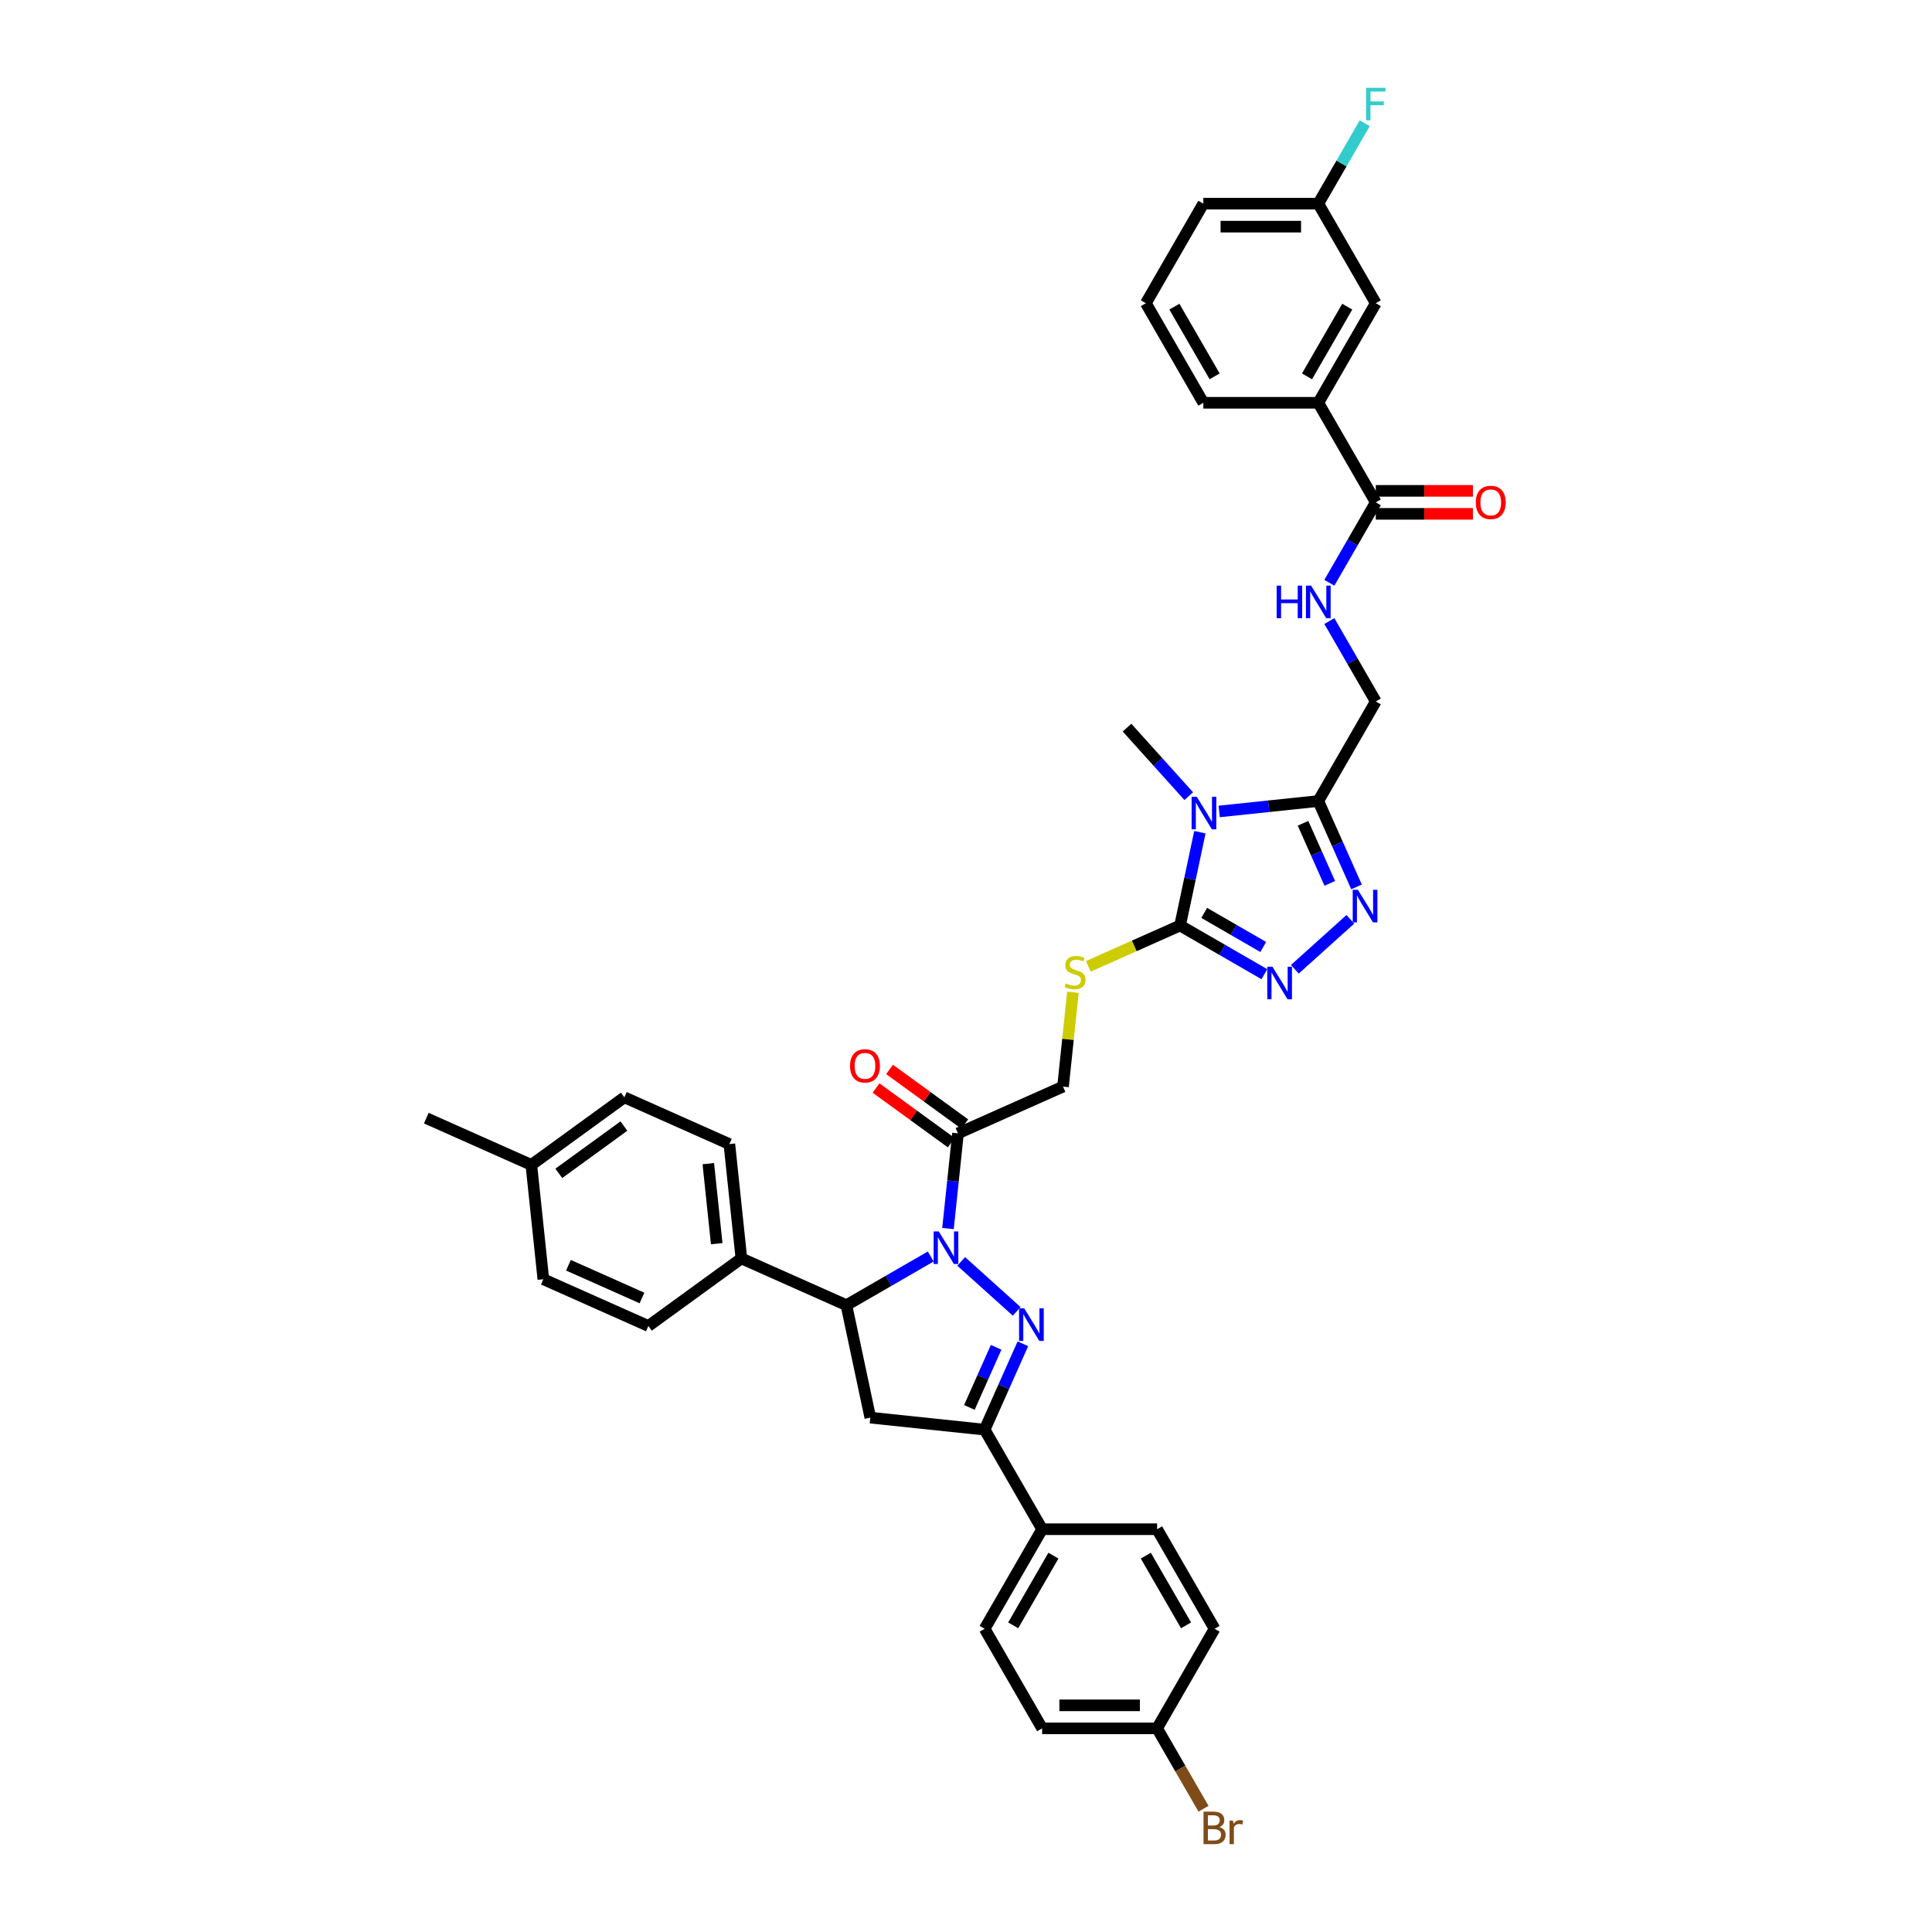 <?xml version='1.0' encoding='iso-8859-1'?>
<svg version='1.1' baseProfile='full'
              xmlns='http://www.w3.org/2000/svg'
                      xmlns:rdkit='http://www.rdkit.org/xml'
                      xmlns:xlink='http://www.w3.org/1999/xlink'
                  xml:space='preserve'
width='1000px' height='1000px' viewBox='0 0 1000 1000'>
<!-- END OF HEADER -->
<rect style='opacity:1.0;fill:#FFFFFF;stroke:none' width='1000' height='1000' x='0' y='0'> </rect>
<path class='bond-0' d='M 497.513,652.901 L 526.243,678.769' style='fill:none;fill-rule:evenodd;stroke:#0000FF;stroke-width:6px;stroke-linecap:butt;stroke-linejoin:miter;stroke-opacity:1' />
<path class='bond-7' d='M 481.756,650.356 L 459.929,662.958' style='fill:none;fill-rule:evenodd;stroke:#0000FF;stroke-width:6px;stroke-linecap:butt;stroke-linejoin:miter;stroke-opacity:1' />
<path class='bond-7' d='M 459.929,662.958 L 438.101,675.56' style='fill:none;fill-rule:evenodd;stroke:#000000;stroke-width:6px;stroke-linecap:butt;stroke-linejoin:miter;stroke-opacity:1' />
<path class='bond-8' d='M 490.677,635.893 L 493.266,611.26' style='fill:none;fill-rule:evenodd;stroke:#0000FF;stroke-width:6px;stroke-linecap:butt;stroke-linejoin:miter;stroke-opacity:1' />
<path class='bond-8' d='M 493.266,611.26 L 495.855,586.627' style='fill:none;fill-rule:evenodd;stroke:#000000;stroke-width:6px;stroke-linecap:butt;stroke-linejoin:miter;stroke-opacity:1' />
<path class='bond-6' d='M 529.442,695.538 L 519.548,717.761' style='fill:none;fill-rule:evenodd;stroke:#0000FF;stroke-width:6px;stroke-linecap:butt;stroke-linejoin:miter;stroke-opacity:1' />
<path class='bond-6' d='M 519.548,717.761 L 509.653,739.985' style='fill:none;fill-rule:evenodd;stroke:#000000;stroke-width:6px;stroke-linecap:butt;stroke-linejoin:miter;stroke-opacity:1' />
<path class='bond-6' d='M 515.602,697.364 L 508.676,712.921' style='fill:none;fill-rule:evenodd;stroke:#0000FF;stroke-width:6px;stroke-linecap:butt;stroke-linejoin:miter;stroke-opacity:1' />
<path class='bond-6' d='M 508.676,712.921 L 501.749,728.478' style='fill:none;fill-rule:evenodd;stroke:#000000;stroke-width:6px;stroke-linecap:butt;stroke-linejoin:miter;stroke-opacity:1' />
<path class='bond-1' d='M 621.062,430.749 L 615.93,454.895' style='fill:none;fill-rule:evenodd;stroke:#0000FF;stroke-width:6px;stroke-linecap:butt;stroke-linejoin:miter;stroke-opacity:1' />
<path class='bond-1' d='M 615.93,454.895 L 610.797,479.041' style='fill:none;fill-rule:evenodd;stroke:#000000;stroke-width:6px;stroke-linecap:butt;stroke-linejoin:miter;stroke-opacity:1' />
<path class='bond-3' d='M 631.048,420.007 L 656.699,417.311' style='fill:none;fill-rule:evenodd;stroke:#0000FF;stroke-width:6px;stroke-linecap:butt;stroke-linejoin:miter;stroke-opacity:1' />
<path class='bond-3' d='M 656.699,417.311 L 682.349,414.615' style='fill:none;fill-rule:evenodd;stroke:#000000;stroke-width:6px;stroke-linecap:butt;stroke-linejoin:miter;stroke-opacity:1' />
<path class='bond-25' d='M 615.291,412.085 L 599.322,394.35' style='fill:none;fill-rule:evenodd;stroke:#0000FF;stroke-width:6px;stroke-linecap:butt;stroke-linejoin:miter;stroke-opacity:1' />
<path class='bond-25' d='M 599.322,394.35 L 583.352,376.614' style='fill:none;fill-rule:evenodd;stroke:#000000;stroke-width:6px;stroke-linecap:butt;stroke-linejoin:miter;stroke-opacity:1' />
<path class='bond-2' d='M 610.797,479.041 L 587.062,489.608' style='fill:none;fill-rule:evenodd;stroke:#000000;stroke-width:6px;stroke-linecap:butt;stroke-linejoin:miter;stroke-opacity:1' />
<path class='bond-2' d='M 587.062,489.608 L 563.327,500.176' style='fill:none;fill-rule:evenodd;stroke:#CCCC00;stroke-width:6px;stroke-linecap:butt;stroke-linejoin:miter;stroke-opacity:1' />
<path class='bond-4' d='M 610.797,479.041 L 632.625,491.643' style='fill:none;fill-rule:evenodd;stroke:#000000;stroke-width:6px;stroke-linecap:butt;stroke-linejoin:miter;stroke-opacity:1' />
<path class='bond-4' d='M 632.625,491.643 L 654.452,504.245' style='fill:none;fill-rule:evenodd;stroke:#0000FF;stroke-width:6px;stroke-linecap:butt;stroke-linejoin:miter;stroke-opacity:1' />
<path class='bond-4' d='M 623.296,472.515 L 638.576,481.336' style='fill:none;fill-rule:evenodd;stroke:#000000;stroke-width:6px;stroke-linecap:butt;stroke-linejoin:miter;stroke-opacity:1' />
<path class='bond-4' d='M 638.576,481.336 L 653.855,490.158' style='fill:none;fill-rule:evenodd;stroke:#0000FF;stroke-width:6px;stroke-linecap:butt;stroke-linejoin:miter;stroke-opacity:1' />
<path class='bond-16' d='M 682.349,414.615 L 712.102,363.082' style='fill:none;fill-rule:evenodd;stroke:#000000;stroke-width:6px;stroke-linecap:butt;stroke-linejoin:miter;stroke-opacity:1' />
<path class='bond-42' d='M 682.349,414.615 L 692.244,436.839' style='fill:none;fill-rule:evenodd;stroke:#000000;stroke-width:6px;stroke-linecap:butt;stroke-linejoin:miter;stroke-opacity:1' />
<path class='bond-42' d='M 692.244,436.839 L 702.139,459.063' style='fill:none;fill-rule:evenodd;stroke:#0000FF;stroke-width:6px;stroke-linecap:butt;stroke-linejoin:miter;stroke-opacity:1' />
<path class='bond-42' d='M 674.445,426.123 L 681.372,441.68' style='fill:none;fill-rule:evenodd;stroke:#000000;stroke-width:6px;stroke-linecap:butt;stroke-linejoin:miter;stroke-opacity:1' />
<path class='bond-42' d='M 681.372,441.68 L 688.298,457.236' style='fill:none;fill-rule:evenodd;stroke:#0000FF;stroke-width:6px;stroke-linecap:butt;stroke-linejoin:miter;stroke-opacity:1' />
<path class='bond-5' d='M 670.21,501.7 L 698.939,475.832' style='fill:none;fill-rule:evenodd;stroke:#0000FF;stroke-width:6px;stroke-linecap:butt;stroke-linejoin:miter;stroke-opacity:1' />
<path class='bond-14' d='M 509.653,739.985 L 539.406,791.519' style='fill:none;fill-rule:evenodd;stroke:#000000;stroke-width:6px;stroke-linecap:butt;stroke-linejoin:miter;stroke-opacity:1' />
<path class='bond-39' d='M 509.653,739.985 L 450.473,733.765' style='fill:none;fill-rule:evenodd;stroke:#000000;stroke-width:6px;stroke-linecap:butt;stroke-linejoin:miter;stroke-opacity:1' />
<path class='bond-9' d='M 438.101,675.56 L 450.473,733.765' style='fill:none;fill-rule:evenodd;stroke:#000000;stroke-width:6px;stroke-linecap:butt;stroke-linejoin:miter;stroke-opacity:1' />
<path class='bond-15' d='M 438.101,675.56 L 383.74,651.357' style='fill:none;fill-rule:evenodd;stroke:#000000;stroke-width:6px;stroke-linecap:butt;stroke-linejoin:miter;stroke-opacity:1' />
<path class='bond-17' d='M 495.855,586.627 L 550.216,562.424' style='fill:none;fill-rule:evenodd;stroke:#000000;stroke-width:6px;stroke-linecap:butt;stroke-linejoin:miter;stroke-opacity:1' />
<path class='bond-18' d='M 499.353,581.813 L 479.894,567.675' style='fill:none;fill-rule:evenodd;stroke:#000000;stroke-width:6px;stroke-linecap:butt;stroke-linejoin:miter;stroke-opacity:1' />
<path class='bond-18' d='M 479.894,567.675 L 460.435,553.537' style='fill:none;fill-rule:evenodd;stroke:#FF0000;stroke-width:6px;stroke-linecap:butt;stroke-linejoin:miter;stroke-opacity:1' />
<path class='bond-18' d='M 492.357,591.441 L 472.898,577.303' style='fill:none;fill-rule:evenodd;stroke:#000000;stroke-width:6px;stroke-linecap:butt;stroke-linejoin:miter;stroke-opacity:1' />
<path class='bond-18' d='M 472.898,577.303 L 453.439,563.166' style='fill:none;fill-rule:evenodd;stroke:#FF0000;stroke-width:6px;stroke-linecap:butt;stroke-linejoin:miter;stroke-opacity:1' />
<path class='bond-10' d='M 712.102,260.015 L 700.088,280.825' style='fill:none;fill-rule:evenodd;stroke:#000000;stroke-width:6px;stroke-linecap:butt;stroke-linejoin:miter;stroke-opacity:1' />
<path class='bond-10' d='M 700.088,280.825 L 688.073,301.635' style='fill:none;fill-rule:evenodd;stroke:#0000FF;stroke-width:6px;stroke-linecap:butt;stroke-linejoin:miter;stroke-opacity:1' />
<path class='bond-13' d='M 712.102,260.015 L 682.349,208.481' style='fill:none;fill-rule:evenodd;stroke:#000000;stroke-width:6px;stroke-linecap:butt;stroke-linejoin:miter;stroke-opacity:1' />
<path class='bond-19' d='M 712.102,265.965 L 737.243,265.965' style='fill:none;fill-rule:evenodd;stroke:#000000;stroke-width:6px;stroke-linecap:butt;stroke-linejoin:miter;stroke-opacity:1' />
<path class='bond-19' d='M 737.243,265.965 L 762.385,265.965' style='fill:none;fill-rule:evenodd;stroke:#FF0000;stroke-width:6px;stroke-linecap:butt;stroke-linejoin:miter;stroke-opacity:1' />
<path class='bond-19' d='M 712.102,254.064 L 737.243,254.064' style='fill:none;fill-rule:evenodd;stroke:#000000;stroke-width:6px;stroke-linecap:butt;stroke-linejoin:miter;stroke-opacity:1' />
<path class='bond-19' d='M 737.243,254.064 L 762.385,254.064' style='fill:none;fill-rule:evenodd;stroke:#FF0000;stroke-width:6px;stroke-linecap:butt;stroke-linejoin:miter;stroke-opacity:1' />
<path class='bond-11' d='M 555.349,513.586 L 552.783,538.005' style='fill:none;fill-rule:evenodd;stroke:#CCCC00;stroke-width:6px;stroke-linecap:butt;stroke-linejoin:miter;stroke-opacity:1' />
<path class='bond-11' d='M 552.783,538.005 L 550.216,562.424' style='fill:none;fill-rule:evenodd;stroke:#000000;stroke-width:6px;stroke-linecap:butt;stroke-linejoin:miter;stroke-opacity:1' />
<path class='bond-12' d='M 688.073,321.462 L 700.088,342.272' style='fill:none;fill-rule:evenodd;stroke:#0000FF;stroke-width:6px;stroke-linecap:butt;stroke-linejoin:miter;stroke-opacity:1' />
<path class='bond-12' d='M 700.088,342.272 L 712.102,363.082' style='fill:none;fill-rule:evenodd;stroke:#000000;stroke-width:6px;stroke-linecap:butt;stroke-linejoin:miter;stroke-opacity:1' />
<path class='bond-20' d='M 682.349,208.481 L 712.102,156.948' style='fill:none;fill-rule:evenodd;stroke:#000000;stroke-width:6px;stroke-linecap:butt;stroke-linejoin:miter;stroke-opacity:1' />
<path class='bond-20' d='M 676.505,194.801 L 697.333,158.727' style='fill:none;fill-rule:evenodd;stroke:#000000;stroke-width:6px;stroke-linecap:butt;stroke-linejoin:miter;stroke-opacity:1' />
<path class='bond-35' d='M 682.349,208.481 L 622.843,208.481' style='fill:none;fill-rule:evenodd;stroke:#000000;stroke-width:6px;stroke-linecap:butt;stroke-linejoin:miter;stroke-opacity:1' />
<path class='bond-23' d='M 539.406,791.519 L 509.653,843.052' style='fill:none;fill-rule:evenodd;stroke:#000000;stroke-width:6px;stroke-linecap:butt;stroke-linejoin:miter;stroke-opacity:1' />
<path class='bond-23' d='M 545.25,805.199 L 524.423,841.273' style='fill:none;fill-rule:evenodd;stroke:#000000;stroke-width:6px;stroke-linecap:butt;stroke-linejoin:miter;stroke-opacity:1' />
<path class='bond-24' d='M 539.406,791.519 L 598.912,791.519' style='fill:none;fill-rule:evenodd;stroke:#000000;stroke-width:6px;stroke-linecap:butt;stroke-linejoin:miter;stroke-opacity:1' />
<path class='bond-21' d='M 383.74,651.357 L 377.52,592.177' style='fill:none;fill-rule:evenodd;stroke:#000000;stroke-width:6px;stroke-linecap:butt;stroke-linejoin:miter;stroke-opacity:1' />
<path class='bond-21' d='M 370.971,643.724 L 366.617,602.298' style='fill:none;fill-rule:evenodd;stroke:#000000;stroke-width:6px;stroke-linecap:butt;stroke-linejoin:miter;stroke-opacity:1' />
<path class='bond-22' d='M 383.74,651.357 L 335.599,686.333' style='fill:none;fill-rule:evenodd;stroke:#000000;stroke-width:6px;stroke-linecap:butt;stroke-linejoin:miter;stroke-opacity:1' />
<path class='bond-26' d='M 712.102,156.948 L 682.349,105.414' style='fill:none;fill-rule:evenodd;stroke:#000000;stroke-width:6px;stroke-linecap:butt;stroke-linejoin:miter;stroke-opacity:1' />
<path class='bond-30' d='M 377.52,592.177 L 323.159,567.974' style='fill:none;fill-rule:evenodd;stroke:#000000;stroke-width:6px;stroke-linecap:butt;stroke-linejoin:miter;stroke-opacity:1' />
<path class='bond-31' d='M 335.599,686.333 L 281.238,662.13' style='fill:none;fill-rule:evenodd;stroke:#000000;stroke-width:6px;stroke-linecap:butt;stroke-linejoin:miter;stroke-opacity:1' />
<path class='bond-31' d='M 332.285,671.83 L 294.232,654.888' style='fill:none;fill-rule:evenodd;stroke:#000000;stroke-width:6px;stroke-linecap:butt;stroke-linejoin:miter;stroke-opacity:1' />
<path class='bond-29' d='M 509.653,843.052 L 539.406,894.586' style='fill:none;fill-rule:evenodd;stroke:#000000;stroke-width:6px;stroke-linecap:butt;stroke-linejoin:miter;stroke-opacity:1' />
<path class='bond-28' d='M 598.912,791.519 L 628.665,843.052' style='fill:none;fill-rule:evenodd;stroke:#000000;stroke-width:6px;stroke-linecap:butt;stroke-linejoin:miter;stroke-opacity:1' />
<path class='bond-28' d='M 593.068,805.199 L 613.895,841.273' style='fill:none;fill-rule:evenodd;stroke:#000000;stroke-width:6px;stroke-linecap:butt;stroke-linejoin:miter;stroke-opacity:1' />
<path class='bond-33' d='M 682.349,105.414 L 694.364,84.604' style='fill:none;fill-rule:evenodd;stroke:#000000;stroke-width:6px;stroke-linecap:butt;stroke-linejoin:miter;stroke-opacity:1' />
<path class='bond-33' d='M 694.364,84.604 L 706.378,63.794' style='fill:none;fill-rule:evenodd;stroke:#33CCCC;stroke-width:6px;stroke-linecap:butt;stroke-linejoin:miter;stroke-opacity:1' />
<path class='bond-43' d='M 682.349,105.414 L 622.843,105.414' style='fill:none;fill-rule:evenodd;stroke:#000000;stroke-width:6px;stroke-linecap:butt;stroke-linejoin:miter;stroke-opacity:1' />
<path class='bond-43' d='M 673.423,117.315 L 631.769,117.315' style='fill:none;fill-rule:evenodd;stroke:#000000;stroke-width:6px;stroke-linecap:butt;stroke-linejoin:miter;stroke-opacity:1' />
<path class='bond-27' d='M 598.912,894.586 L 628.665,843.052' style='fill:none;fill-rule:evenodd;stroke:#000000;stroke-width:6px;stroke-linecap:butt;stroke-linejoin:miter;stroke-opacity:1' />
<path class='bond-34' d='M 598.912,894.586 L 610.926,915.396' style='fill:none;fill-rule:evenodd;stroke:#000000;stroke-width:6px;stroke-linecap:butt;stroke-linejoin:miter;stroke-opacity:1' />
<path class='bond-34' d='M 610.926,915.396 L 622.941,936.206' style='fill:none;fill-rule:evenodd;stroke:#7F4C19;stroke-width:6px;stroke-linecap:butt;stroke-linejoin:miter;stroke-opacity:1' />
<path class='bond-41' d='M 598.912,894.586 L 539.406,894.586' style='fill:none;fill-rule:evenodd;stroke:#000000;stroke-width:6px;stroke-linecap:butt;stroke-linejoin:miter;stroke-opacity:1' />
<path class='bond-41' d='M 589.986,882.685 L 548.332,882.685' style='fill:none;fill-rule:evenodd;stroke:#000000;stroke-width:6px;stroke-linecap:butt;stroke-linejoin:miter;stroke-opacity:1' />
<path class='bond-40' d='M 323.159,567.974 L 275.018,602.95' style='fill:none;fill-rule:evenodd;stroke:#000000;stroke-width:6px;stroke-linecap:butt;stroke-linejoin:miter;stroke-opacity:1' />
<path class='bond-40' d='M 322.933,582.848 L 289.234,607.332' style='fill:none;fill-rule:evenodd;stroke:#000000;stroke-width:6px;stroke-linecap:butt;stroke-linejoin:miter;stroke-opacity:1' />
<path class='bond-32' d='M 281.238,662.13 L 275.018,602.95' style='fill:none;fill-rule:evenodd;stroke:#000000;stroke-width:6px;stroke-linecap:butt;stroke-linejoin:miter;stroke-opacity:1' />
<path class='bond-38' d='M 275.018,602.95 L 220.656,578.747' style='fill:none;fill-rule:evenodd;stroke:#000000;stroke-width:6px;stroke-linecap:butt;stroke-linejoin:miter;stroke-opacity:1' />
<path class='bond-36' d='M 622.843,208.481 L 593.091,156.948' style='fill:none;fill-rule:evenodd;stroke:#000000;stroke-width:6px;stroke-linecap:butt;stroke-linejoin:miter;stroke-opacity:1' />
<path class='bond-36' d='M 628.687,194.801 L 607.86,158.727' style='fill:none;fill-rule:evenodd;stroke:#000000;stroke-width:6px;stroke-linecap:butt;stroke-linejoin:miter;stroke-opacity:1' />
<path class='bond-37' d='M 593.091,156.948 L 622.843,105.414' style='fill:none;fill-rule:evenodd;stroke:#000000;stroke-width:6px;stroke-linecap:butt;stroke-linejoin:miter;stroke-opacity:1' />
<path  class='atom-0' d='M 485.91 637.381
L 491.432 646.307
Q 491.979 647.187, 492.86 648.782
Q 493.741 650.377, 493.788 650.472
L 493.788 637.381
L 496.026 637.381
L 496.026 654.233
L 493.717 654.233
L 487.79 644.474
Q 487.1 643.331, 486.362 642.022
Q 485.648 640.713, 485.434 640.309
L 485.434 654.233
L 483.244 654.233
L 483.244 637.381
L 485.91 637.381
' fill='#0000FF'/>
<path  class='atom-1' d='M 530.131 677.198
L 535.653 686.124
Q 536.201 687.005, 537.082 688.599
Q 537.962 690.194, 538.01 690.289
L 538.01 677.198
L 540.247 677.198
L 540.247 694.05
L 537.938 694.05
L 532.012 684.291
Q 531.321 683.149, 530.583 681.839
Q 529.869 680.53, 529.655 680.126
L 529.655 694.05
L 527.465 694.05
L 527.465 677.198
L 530.131 677.198
' fill='#0000FF'/>
<path  class='atom-2' d='M 619.444 412.409
L 624.966 421.335
Q 625.514 422.216, 626.395 423.811
Q 627.275 425.405, 627.323 425.501
L 627.323 412.409
L 629.56 412.409
L 629.56 429.261
L 627.252 429.261
L 621.325 419.502
Q 620.634 418.36, 619.897 417.051
Q 619.183 415.742, 618.968 415.337
L 618.968 429.261
L 616.778 429.261
L 616.778 412.409
L 619.444 412.409
' fill='#0000FF'/>
<path  class='atom-5' d='M 658.606 500.368
L 664.128 509.294
Q 664.676 510.174, 665.556 511.769
Q 666.437 513.364, 666.485 513.459
L 666.485 500.368
L 668.722 500.368
L 668.722 517.22
L 666.413 517.22
L 660.486 507.461
Q 659.796 506.318, 659.058 505.009
Q 658.344 503.7, 658.13 503.295
L 658.13 517.22
L 655.94 517.22
L 655.94 500.368
L 658.606 500.368
' fill='#0000FF'/>
<path  class='atom-6' d='M 702.827 460.551
L 708.35 469.476
Q 708.897 470.357, 709.778 471.952
Q 710.658 473.547, 710.706 473.642
L 710.706 460.551
L 712.943 460.551
L 712.943 477.403
L 710.635 477.403
L 704.708 467.644
Q 704.017 466.501, 703.28 465.192
Q 702.566 463.883, 702.351 463.478
L 702.351 477.403
L 700.162 477.403
L 700.162 460.551
L 702.827 460.551
' fill='#0000FF'/>
<path  class='atom-12' d='M 551.676 509.028
Q 551.866 509.099, 552.652 509.433
Q 553.437 509.766, 554.294 509.98
Q 555.175 510.171, 556.032 510.171
Q 557.626 510.171, 558.555 509.409
Q 559.483 508.623, 559.483 507.267
Q 559.483 506.338, 559.007 505.767
Q 558.555 505.196, 557.841 504.886
Q 557.126 504.577, 555.936 504.22
Q 554.437 503.768, 553.532 503.339
Q 552.652 502.911, 552.009 502.006
Q 551.39 501.102, 551.39 499.578
Q 551.39 497.46, 552.818 496.151
Q 554.27 494.842, 557.126 494.842
Q 559.078 494.842, 561.292 495.77
L 560.744 497.603
Q 558.721 496.77, 557.198 496.77
Q 555.556 496.77, 554.651 497.46
Q 553.747 498.127, 553.77 499.293
Q 553.77 500.197, 554.223 500.745
Q 554.699 501.292, 555.365 501.602
Q 556.055 501.911, 557.198 502.268
Q 558.721 502.744, 559.626 503.22
Q 560.53 503.696, 561.173 504.672
Q 561.839 505.624, 561.839 507.267
Q 561.839 509.599, 560.268 510.861
Q 558.721 512.098, 556.127 512.098
Q 554.627 512.098, 553.485 511.765
Q 552.366 511.456, 551.033 510.908
L 551.676 509.028
' fill='#CCCC00'/>
<path  class='atom-13' d='M 660.796 303.122
L 663.081 303.122
L 663.081 310.287
L 671.698 310.287
L 671.698 303.122
L 673.983 303.122
L 673.983 319.974
L 671.698 319.974
L 671.698 312.191
L 663.081 312.191
L 663.081 319.974
L 660.796 319.974
L 660.796 303.122
' fill='#0000FF'/>
<path  class='atom-13' d='M 678.624 303.122
L 684.146 312.048
Q 684.694 312.929, 685.574 314.524
Q 686.455 316.118, 686.503 316.214
L 686.503 303.122
L 688.74 303.122
L 688.74 319.974
L 686.431 319.974
L 680.505 310.215
Q 679.814 309.073, 679.076 307.764
Q 678.362 306.455, 678.148 306.05
L 678.148 319.974
L 675.958 319.974
L 675.958 303.122
L 678.624 303.122
' fill='#0000FF'/>
<path  class='atom-19' d='M 439.978 551.698
Q 439.978 547.652, 441.977 545.39
Q 443.977 543.129, 447.714 543.129
Q 451.451 543.129, 453.45 545.39
Q 455.449 547.652, 455.449 551.698
Q 455.449 555.792, 453.426 558.125
Q 451.403 560.433, 447.714 560.433
Q 444.001 560.433, 441.977 558.125
Q 439.978 555.816, 439.978 551.698
M 447.714 558.529
Q 450.284 558.529, 451.665 556.816
Q 453.069 555.078, 453.069 551.698
Q 453.069 548.389, 451.665 546.723
Q 450.284 545.033, 447.714 545.033
Q 445.143 545.033, 443.739 546.7
Q 442.358 548.366, 442.358 551.698
Q 442.358 555.102, 443.739 556.816
Q 445.143 558.529, 447.714 558.529
' fill='#FF0000'/>
<path  class='atom-20' d='M 763.872 260.062
Q 763.872 256.016, 765.872 253.755
Q 767.871 251.493, 771.608 251.493
Q 775.345 251.493, 777.344 253.755
Q 779.344 256.016, 779.344 260.062
Q 779.344 264.156, 777.321 266.489
Q 775.297 268.798, 771.608 268.798
Q 767.895 268.798, 765.872 266.489
Q 763.872 264.18, 763.872 260.062
M 771.608 266.894
Q 774.179 266.894, 775.559 265.18
Q 776.963 263.442, 776.963 260.062
Q 776.963 256.754, 775.559 255.088
Q 774.179 253.398, 771.608 253.398
Q 769.037 253.398, 767.633 255.064
Q 766.252 256.73, 766.252 260.062
Q 766.252 263.466, 767.633 265.18
Q 769.037 266.894, 771.608 266.894
' fill='#FF0000'/>
<path  class='atom-34' d='M 707.092 45.455
L 717.113 45.455
L 717.113 47.383
L 709.353 47.383
L 709.353 52.5
L 716.256 52.5
L 716.256 54.452
L 709.353 54.452
L 709.353 62.307
L 707.092 62.307
L 707.092 45.455
' fill='#33CCCC'/>
<path  class='atom-35' d='M 631.128 945.691
Q 632.747 946.143, 633.556 947.143
Q 634.389 948.119, 634.389 949.571
Q 634.389 951.903, 632.89 953.236
Q 631.414 954.545, 628.605 954.545
L 622.94 954.545
L 622.94 937.693
L 627.915 937.693
Q 630.795 937.693, 632.247 938.86
Q 633.699 940.026, 633.699 942.168
Q 633.699 944.715, 631.128 945.691
M 625.201 939.598
L 625.201 944.882
L 627.915 944.882
Q 629.581 944.882, 630.438 944.215
Q 631.319 943.525, 631.319 942.168
Q 631.319 939.598, 627.915 939.598
L 625.201 939.598
M 628.605 952.641
Q 630.248 952.641, 631.128 951.856
Q 632.009 951.07, 632.009 949.571
Q 632.009 948.19, 631.033 947.5
Q 630.081 946.786, 628.248 946.786
L 625.201 946.786
L 625.201 952.641
L 628.605 952.641
' fill='#7F4C19'/>
<path  class='atom-35' d='M 638.221 942.311
L 638.483 944.001
Q 639.768 942.097, 641.863 942.097
Q 642.53 942.097, 643.434 942.335
L 643.077 944.334
Q 642.054 944.096, 641.482 944.096
Q 640.483 944.096, 639.816 944.501
Q 639.173 944.882, 638.65 945.81
L 638.65 954.545
L 636.412 954.545
L 636.412 942.311
L 638.221 942.311
' fill='#7F4C19'/>
</svg>

